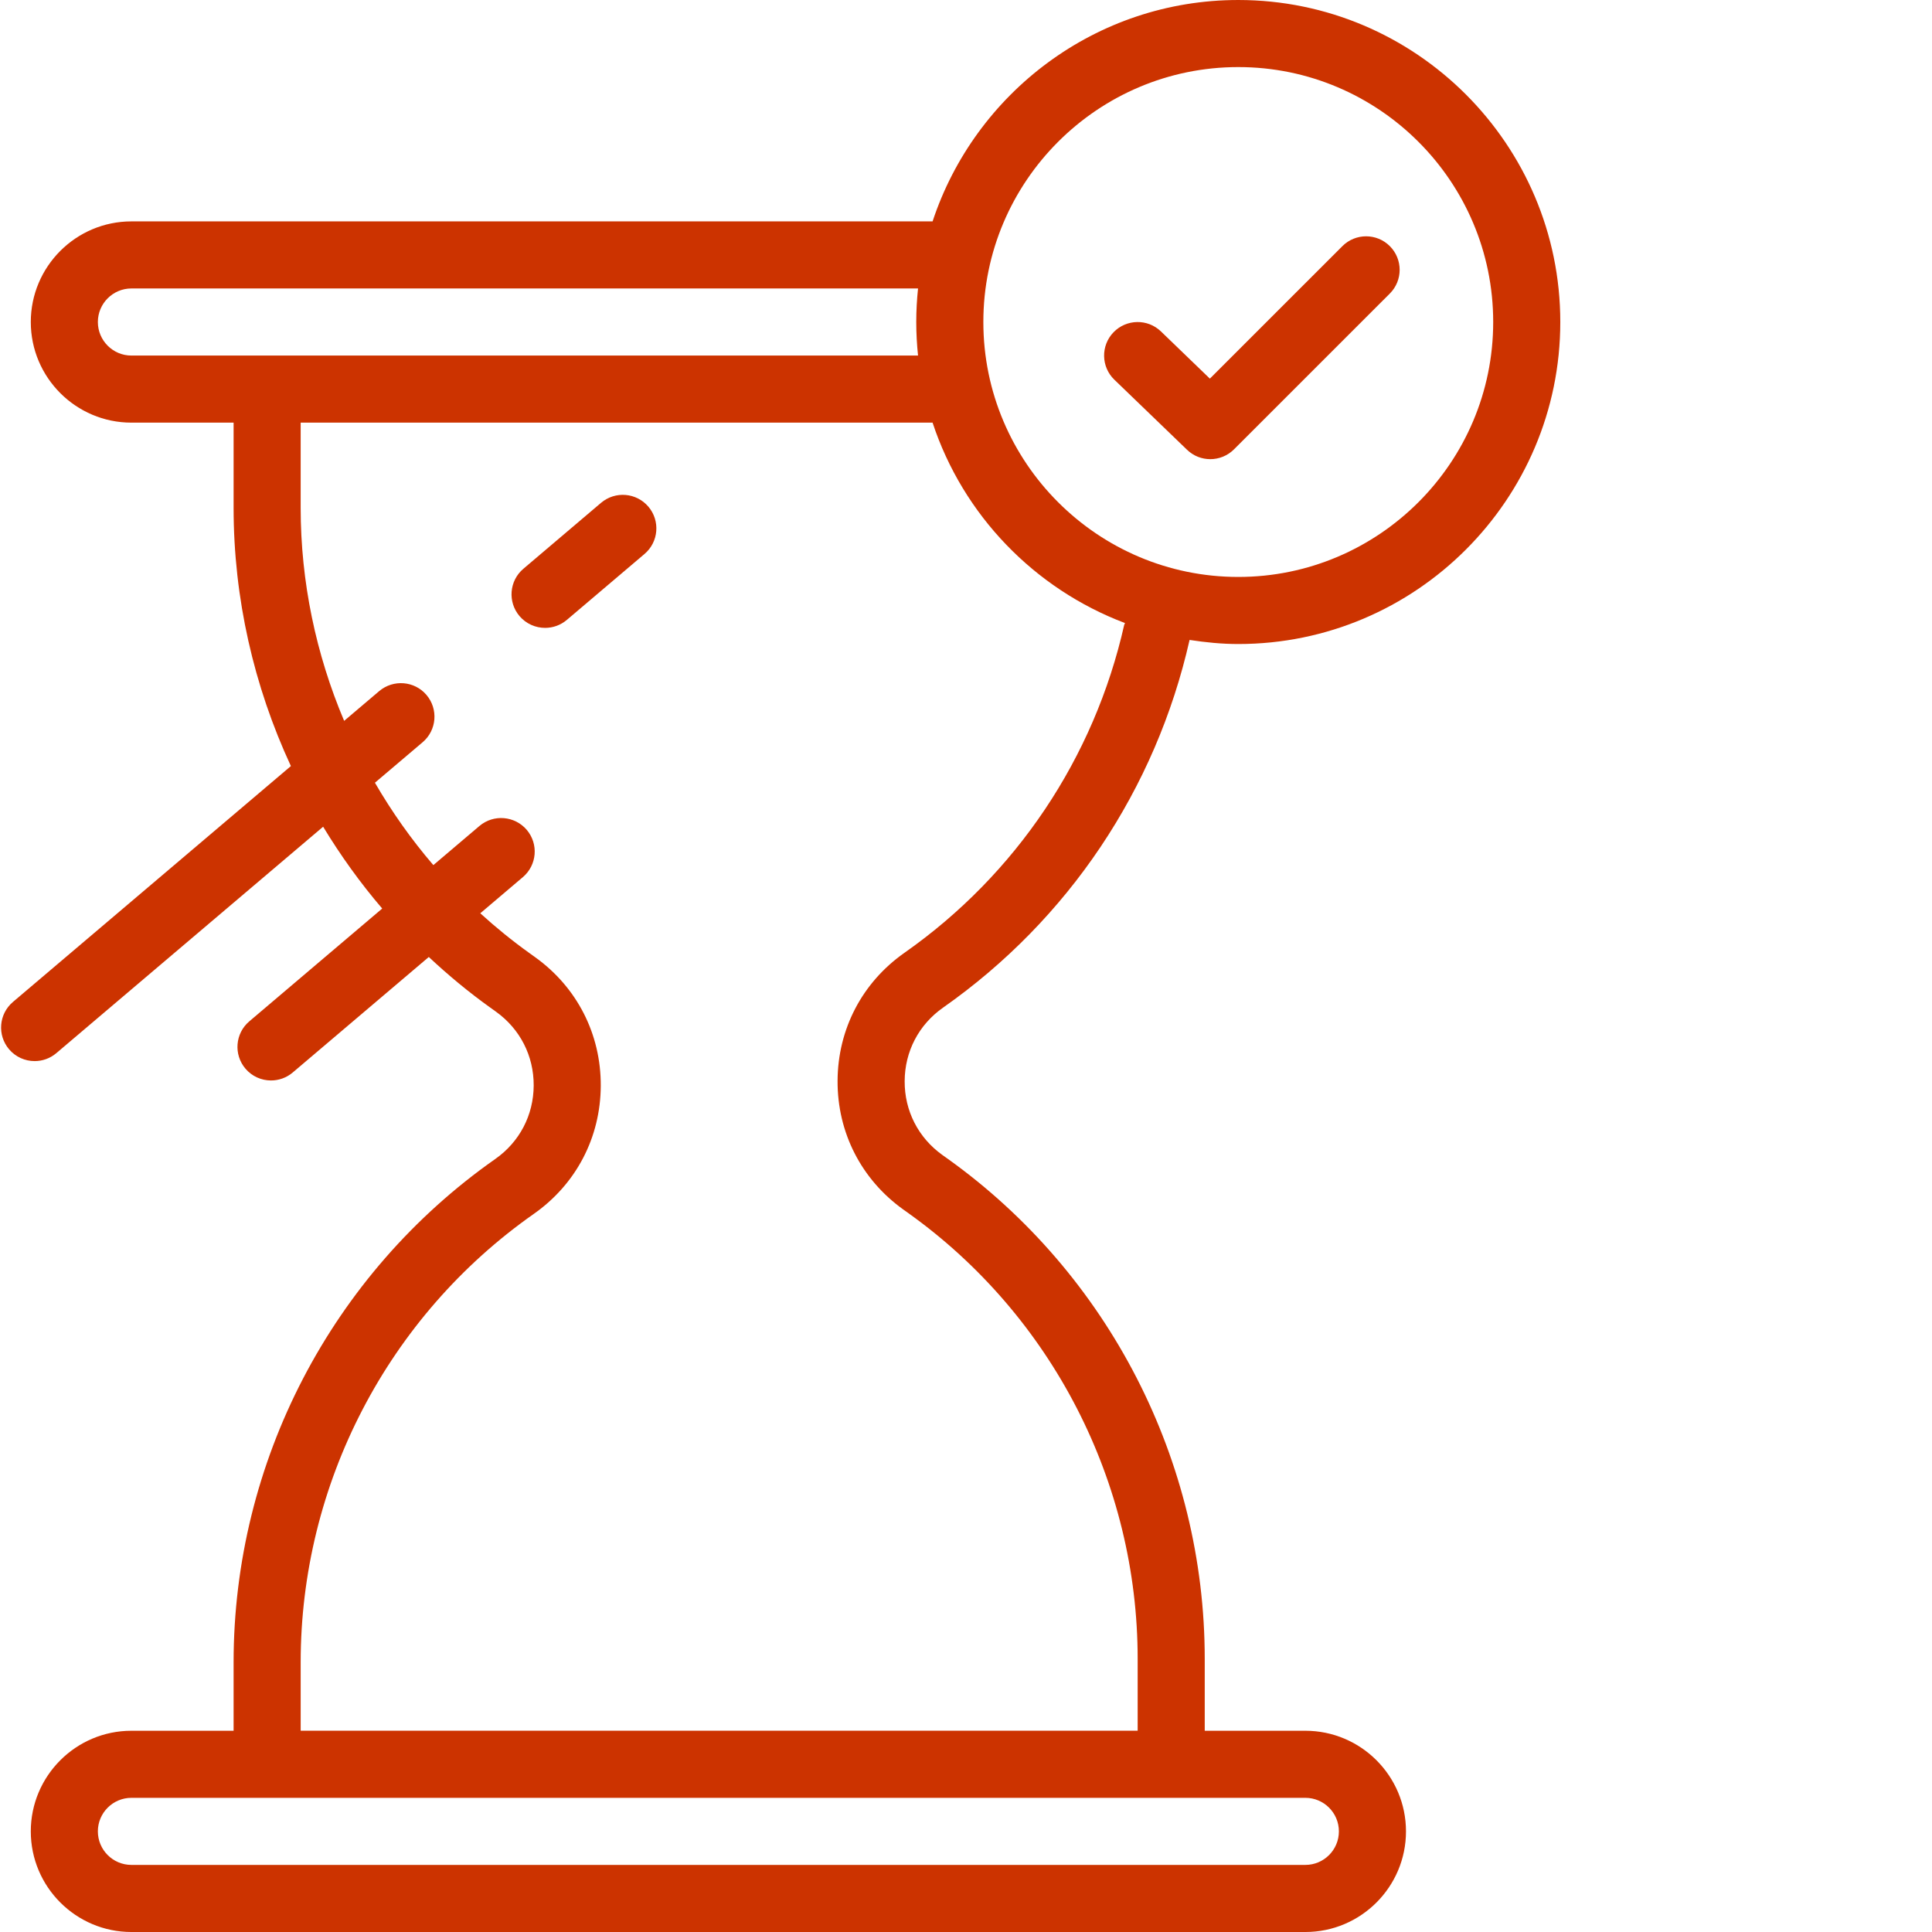 <?xml version="1.0"?>
<svg xmlns="http://www.w3.org/2000/svg" xmlns:xlink="http://www.w3.org/1999/xlink" xmlns:svgjs="http://svgjs.com/svgjs" version="1.1" width="512" height="512" x="0" y="0" viewBox="0 0 393 393.221" style="enable-background:new 0 0 512 512" xml:space="preserve" class=""><g><path xmlns="http://www.w3.org/2000/svg" d="m191.828 205.086c25.496-17.887 43.312-44.461 50.176-74.84 3.242.496 6.535.832 9.914.832 36.137 0 65.539-29.398 65.539-65.539 0-36.137-29.402-65.539-65.539-65.539-28.984 0-53.594 18.93-62.219 45.059h-163.062c-11.293 0-20.48 9.188-20.48 20.48 0 11.293 9.188 20.48 20.48 20.48h20.797v17.34c0 18.383 4.113 36.285 11.66 52.559l-56.574 48.012c-2.875 2.441-3.227 6.75-.785 9.629 1.352 1.586 3.27 2.406 5.207 2.406 1.559 0 3.129-.531 4.414-1.621l54.301-46.082c3.547 5.848 7.547 11.43 12.023 16.652l-27.051 22.961c-2.875 2.438-3.227 6.746-.785 9.625 1.348 1.59 3.27 2.406 5.207 2.406 1.559 0 3.129-.531 4.414-1.617l27.699-23.512c3.938 3.684 8.109 7.152 12.551 10.328l1.117.801c4.91 3.52 7.707 8.996 7.68 15.027-.027 6.043-2.883 11.492-7.824 14.961-33.348 23.406-53.254 61.699-53.254 102.441v13.926h-20.797c-11.293 0-20.48 9.188-20.48 20.48 0 11.293 9.188 20.48 20.48 20.48h238.934c11.293 0 20.48-9.188 20.48-20.48 0-11.293-9.188-20.48-20.48-20.48h-20.48v-14.641c0-40.273-19.547-78.312-52.273-101.746l-1.125-.801c-4.91-3.52-7.711-9-7.676-15.035.027-6.039 2.875-11.484 7.812-14.953zm60.09-191.434c28.613 0 51.883 23.273 51.883 51.887 0 28.613-23.273 51.887-51.883 51.887-28.613 0-51.887-23.273-51.887-51.887 0-28.613 23.273-51.887 51.887-51.887zm-232.109 51.887c0-3.766 3.062-6.828 6.828-6.828h160.102c-.234 2.246-.363 4.523-.363 6.828 0 2.305.129 4.582.363 6.828h-160.102c-3.766 0-6.828-3.062-6.828-6.828zm252.586 307.199c0 3.77-3.059 6.828-6.824 6.828h-238.934c-3.766 0-6.828-3.059-6.828-6.828 0-3.766 3.062-6.824 6.828-6.824h238.934c3.766 0 6.824 3.059 6.824 6.824zm-88.664-126.57 1.125.805c29.168 20.879 46.582 54.77 46.582 90.648v14.637h-170.352v-13.926c0-36.293 17.738-70.414 47.445-91.266 8.613-6.047 13.586-15.547 13.633-26.066.051-10.52-4.828-20.066-13.367-26.188l-1.125-.809c-3.523-2.52-6.863-5.238-10.031-8.121l8.668-7.359c2.875-2.441 3.23-6.746.789-9.625-2.449-2.867-6.754-3.215-9.625-.789l-9.383 7.965c-4.488-5.223-8.453-10.844-11.891-16.766l9.707-8.238c2.879-2.441 3.227-6.746.789-9.625-2.434-2.867-6.742-3.215-9.621-.789l-7.141 6.059c-5.734-13.562-8.848-28.277-8.848-43.355v-17.34h128.613c6.207 18.809 20.711 33.824 39.168 40.793-.039.133-.133.227-.164.363-6.105 27.082-21.988 50.781-44.711 66.734-8.613 6.043-13.582 15.539-13.629 26.062-.055 10.52 4.828 20.066 13.367 26.195zm0 0" fill="#cc3300" data-original="#000000" style=""/><path xmlns="http://www.w3.org/2000/svg" d="m122.23 102.332-15.82 13.43c-2.875 2.438-3.227 6.746-.789 9.625 1.355 1.586 3.273 2.406 5.215 2.406 1.559 0 3.125-.531 4.414-1.617l15.82-13.43c2.875-2.438 3.227-6.746.785-9.625-2.445-2.867-6.738-3.223-9.625-.789zm0 0" fill="#cc3300" data-original="#000000" style=""/><path xmlns="http://www.w3.org/2000/svg" d="m241.484 91.539c1.324 1.281 3.031 1.914 4.738 1.914 1.746 0 3.492-.668 4.828-2l31.711-31.707c2.668-2.664 2.668-6.984 0-9.652-2.664-2.664-6.988-2.664-9.652 0l-26.973 26.969-9.961-9.609c-2.715-2.617-7.035-2.531-9.652.176-2.621 2.715-2.539 7.039.172 9.652zm0 0" fill="#cc3300" data-original="#000000" style=""/></g></svg>
